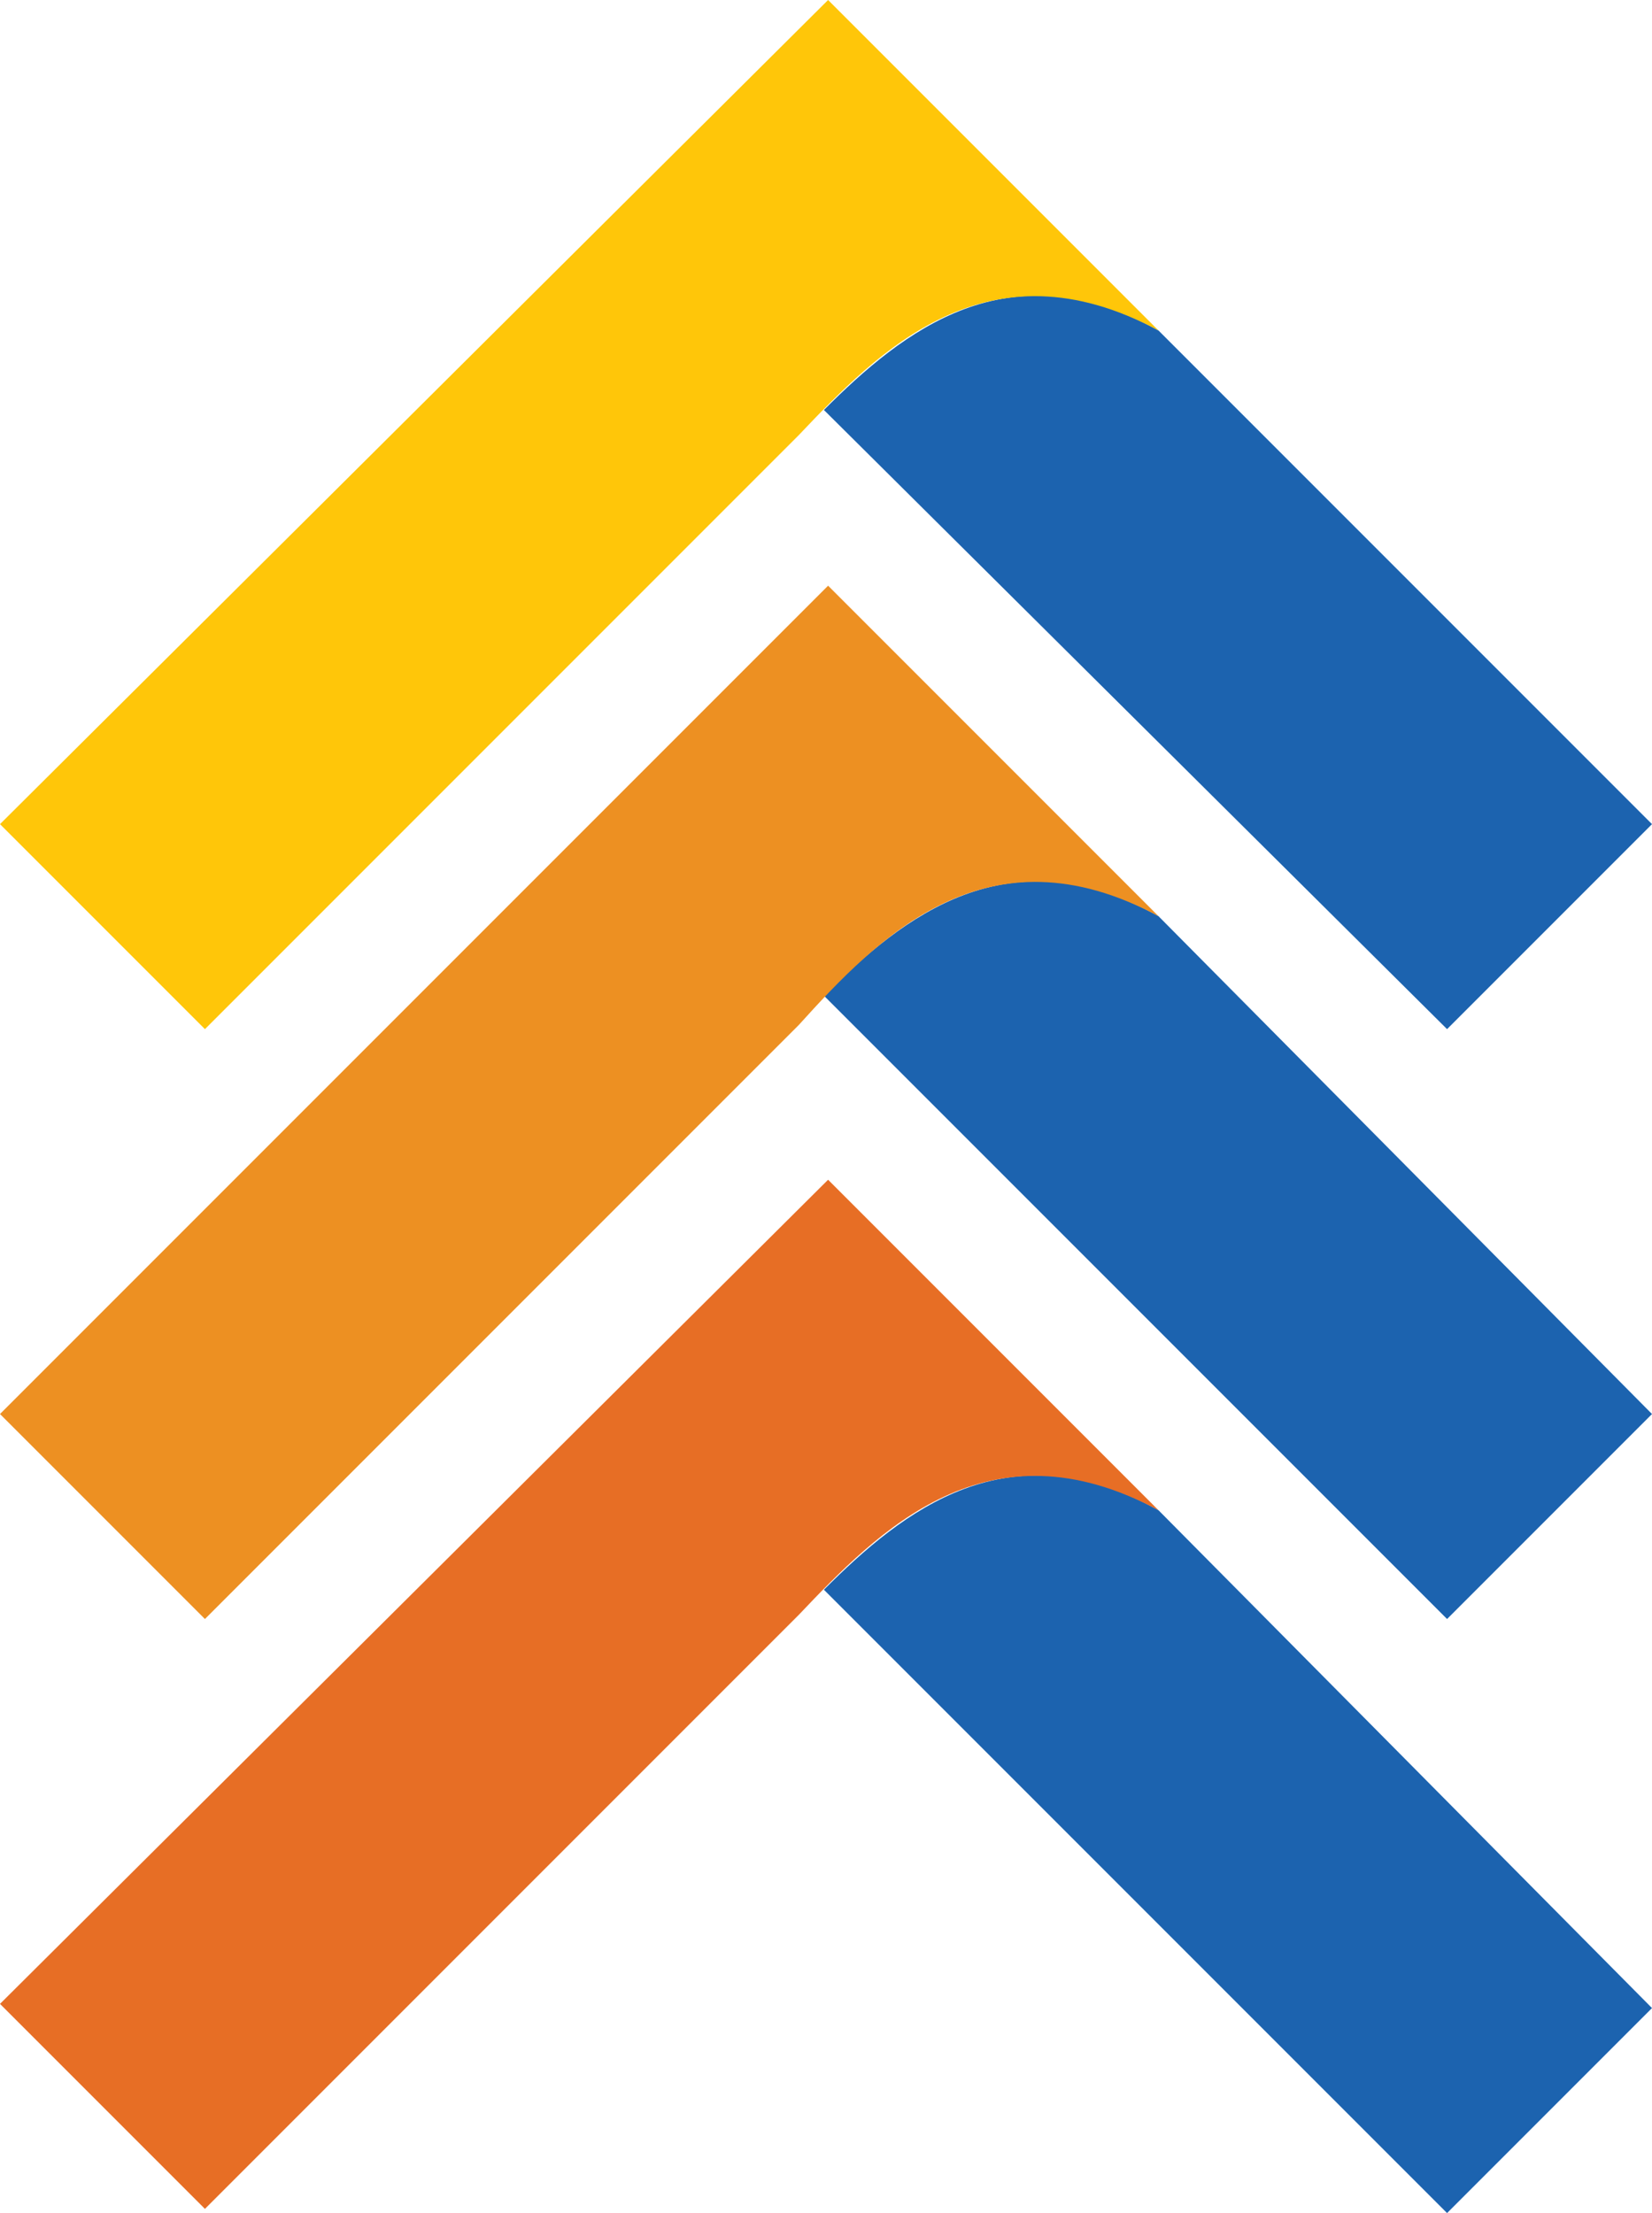 <svg version="1.1" id="Layer_1" xmlns:x="ns_extend;" xmlns:i="ns_ai;" xmlns:graph="ns_graphs;" xmlns="http://www.w3.org/2000/svg" xmlns:xlink="http://www.w3.org/1999/xlink" x="0px" y="0px" viewBox="0 0 39.5 52.9" style="enable-background:new 0 0 39.5 52.9;" xml:space="preserve">
 <style type="text/css">
  .st0{fill:#1C63AF;}
	.st1{fill:#FFC609;}
	.st2{fill:#ED9022;}
	.st3{fill:#E76E25;}
 </style>
 <g>
  <g>
   <g>
    <path class="st0" d="M27.7,7.9c-3.6-2-6.1,0-8,1.9l14.9,14.8l4.9-4.9L27.7,7.9z">
    </path>
    <path class="st0" d="M27.7,21.9c-3.6-2-6.1,0-8,1.9l14.9,14.9l4.9-4.9L27.7,21.9z">
    </path>
    <path class="st0" d="M27.7,36.1c-3.6-2-6.1,0-8,1.9l14.9,14.9l4.9-4.9L27.7,36.1z">
    </path>
   </g>
   <g>
    <path class="st1" d="M27.7,7.9L19.8,0l0,0l0,0L0,19.7l4.9,4.9l14.2-14.2C21,8.4,23.6,5.7,27.7,7.9z">
    </path>
   </g>
   <g>
    <path class="st2" d="M27.7,21.9L19.8,14l0,0l0,0L0,33.8l4.9,4.9l14.2-14.2C21,22.4,23.6,19.7,27.7,21.9z">
    </path>
   </g>
   <g>
    <path class="st3" d="M27.7,36.1l-7.9-7.9l0,0l0,0L0,47.9l4.9,4.9l14.2-14.2C21,36.6,23.6,33.9,27.7,36.1z">
    </path>
   </g>
  </g>
 </g>
</svg>